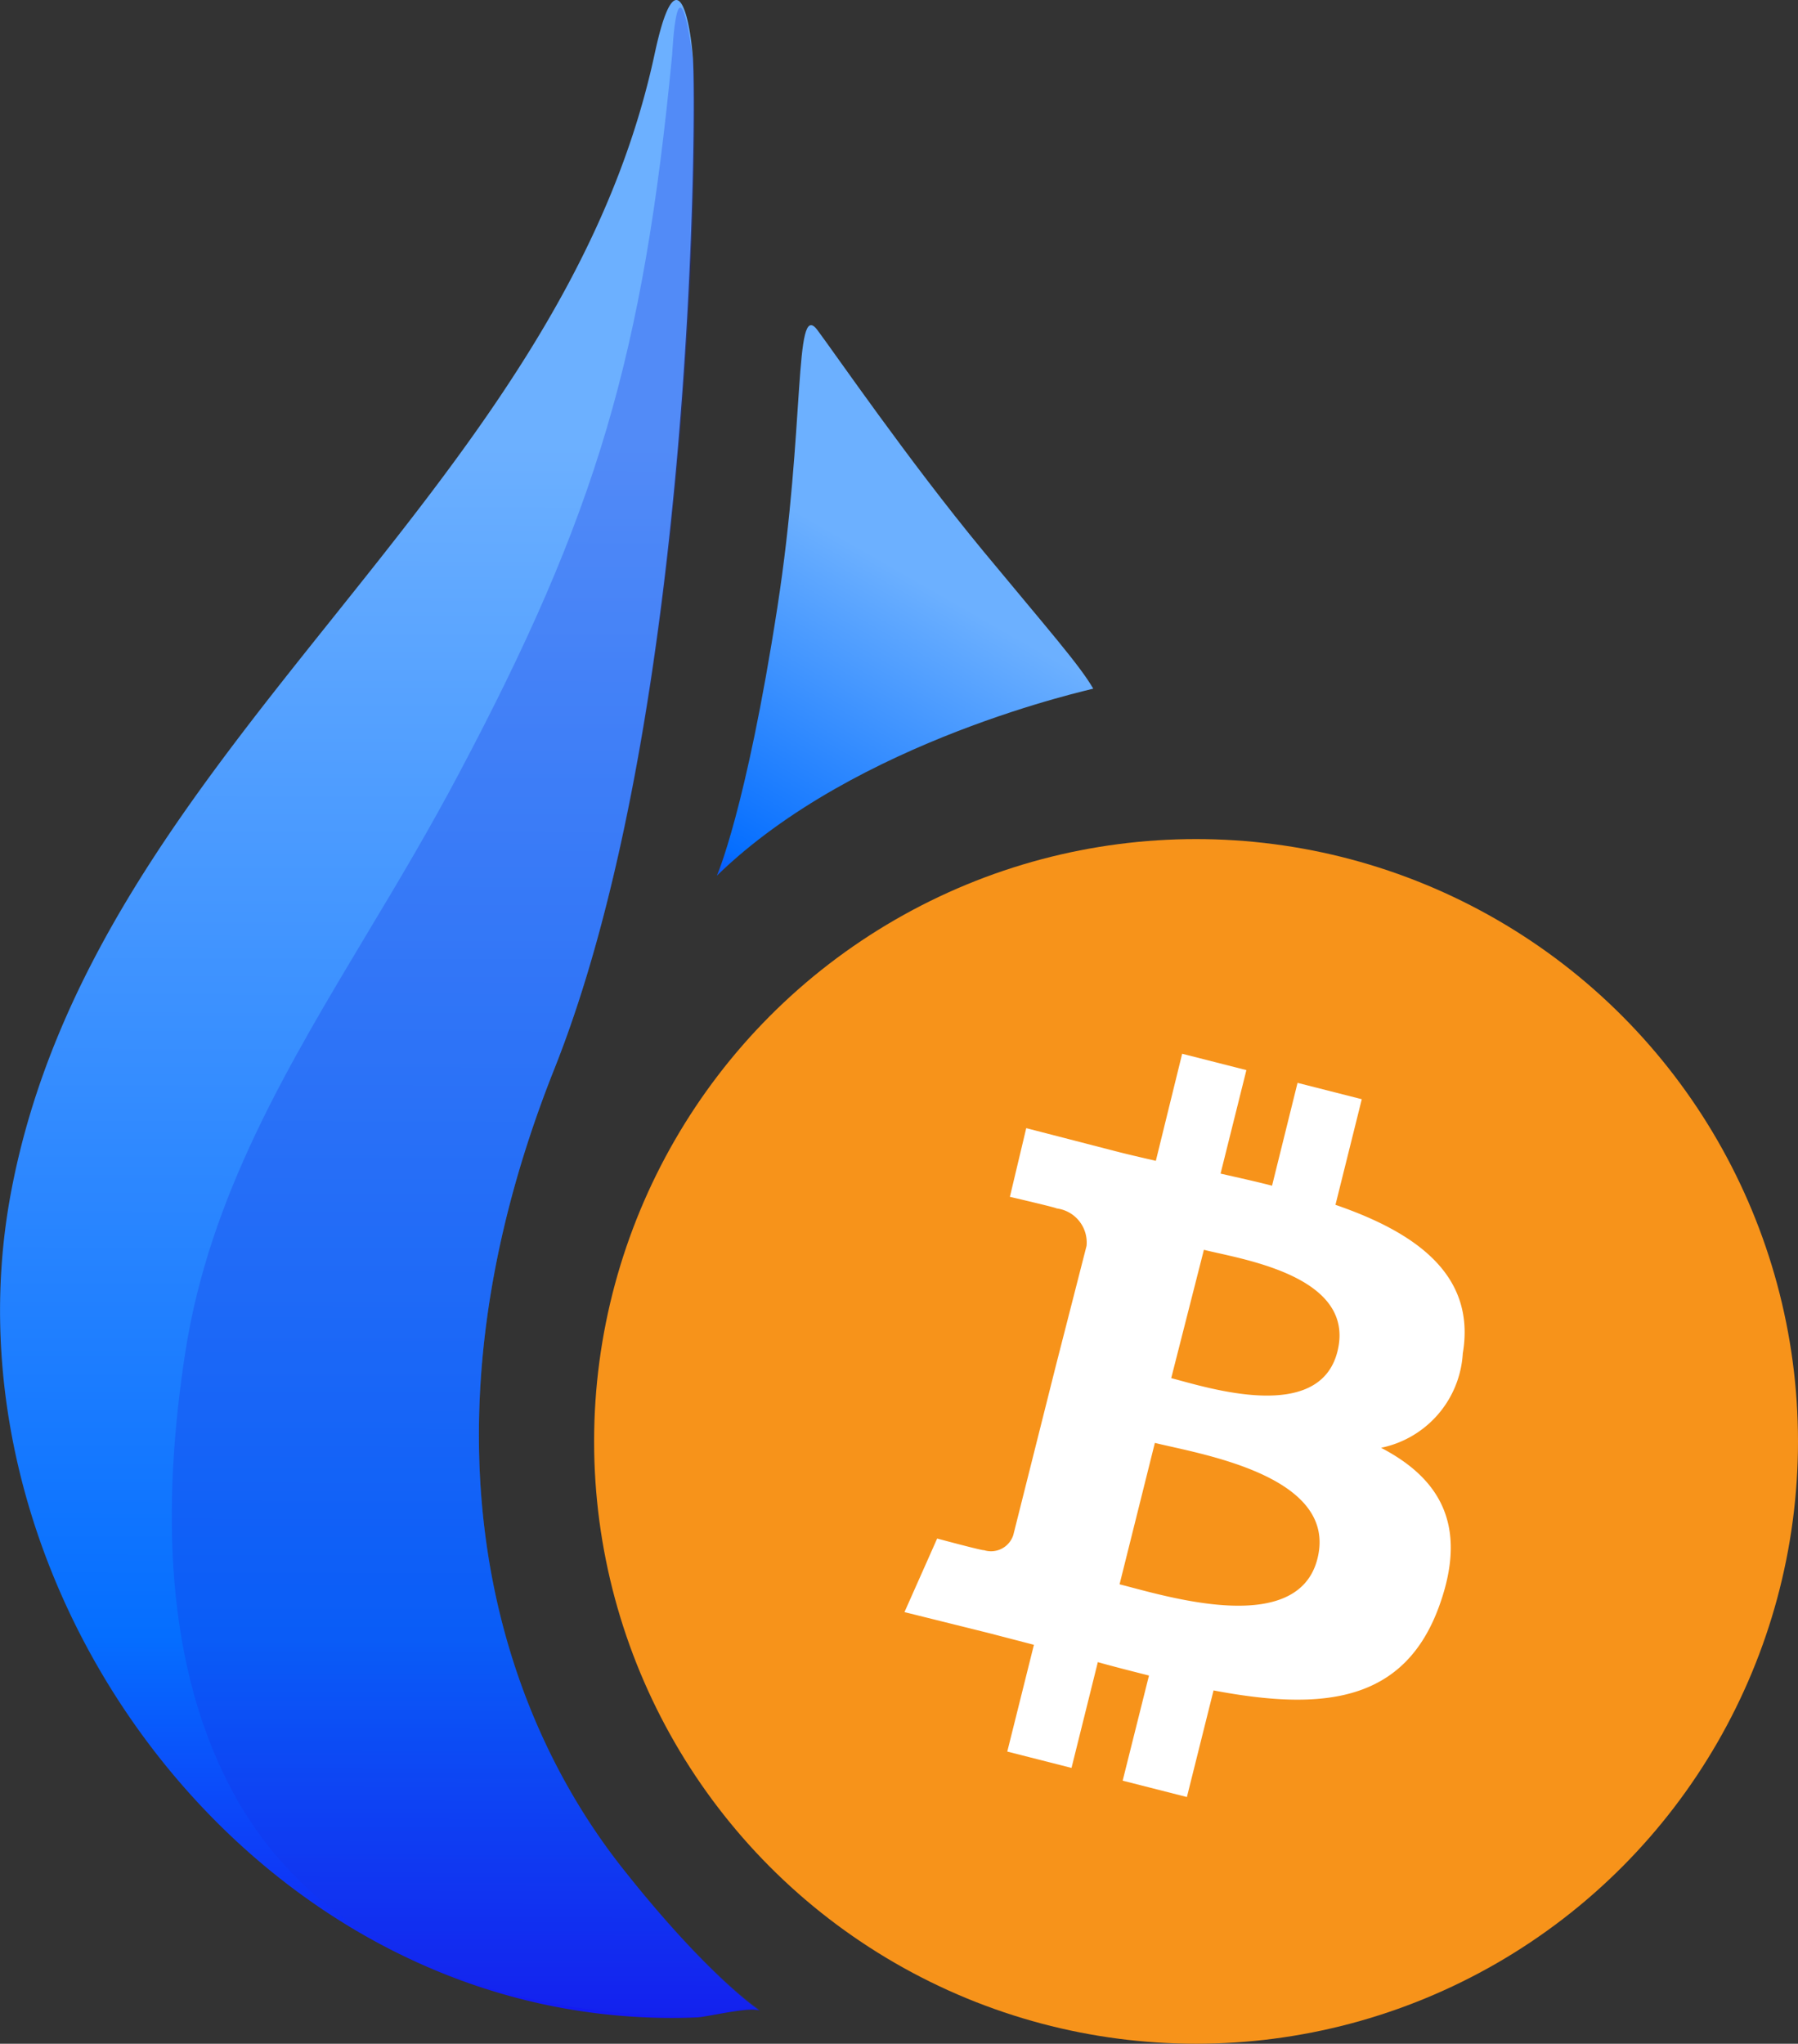 <svg xmlns="http://www.w3.org/2000/svg" xmlns:xlink="http://www.w3.org/1999/xlink" viewBox="0 0 110.01 125"><rect x="0" y="0" width="110.01" height="125" fill="#333333" stroke="none"/><defs><linearGradient id="linear-gradient" x1="23.21" y1="127.04" x2="23.39" y2="27.16" gradientUnits="userSpaceOnUse"><stop offset="0" stop-color="#160cf0"/><stop offset="0.27" stop-color="#056eff"/><stop offset="1" stop-color="#6cb0ff"/></linearGradient><linearGradient id="linear-gradient-2" x1="42.14" y1="59.05" x2="55.76" y2="35.27" xlink:href="#linear-gradient"/></defs><g id="Layer_2" data-name="Layer 2"><g id="Layer_1-2" data-name="Layer 1"><ellipse cx="73.18" cy="88.16" rx="36.83" ry="36.84" style="fill:#f7931a"/><path d="M81.71,73.69l1.61-6.46-3.93-1-1.56,6.29c-1-.26-2.1-.5-3.15-.74l1.58-6.33-3.93-1L70.72,71c-.86-.2-1.7-.39-2.51-.6v0L62.79,69l-1,4.2s2.92.68,2.86.71a2.1,2.1,0,0,1,1.83,2.29L64.6,83.54v0L62,93.88a1.43,1.43,0,0,1-1.8.93h0c0,.06-2.86-.71-2.86-.71l-2,4.5,5.11,1.27,2.81.73-1.63,6.53,3.93,1,1.61-6.47c1.07.3,2.11.56,3.13.82l-1.61,6.43,3.93,1,1.63-6.52c6.7,1.27,11.74.76,13.86-5.31,1.71-4.87-.08-7.69-3.61-9.53a6.27,6.27,0,0,0,5-5.77h0C90.31,78,86.68,75.4,81.71,73.69Zm-1.1,21.63c-1.21,4.88-9.43,2.25-12.11,1.58l2.16-8.65C73.34,88.92,81.88,90.23,80.61,95.32Zm1.22-12.66h0c-1.11,4.44-8,2.19-10.17,1.63l2-7.85C75.84,77,83,78,81.83,82.66Z" style="fill:#fff"/><path d="M46.51,123c-.5-.32-3.19.36-3.87.39a37.2,37.2,0,0,1-5-.13C13.87,121.07-3.66,96.18.66,73,5.74,45.73,34.2,30.61,40.06,3.27c1.27-5.91,2.11-2.53,2.33.21s.19,40.13-8.47,61.89-3.93,38.72,4.25,49C43.42,121,46.51,123,46.51,123Z" style="fill:url(#linear-gradient)"/><path d="M43.86,53.56s1.78-4,3.7-16.39c1.73-11.15,1-18.88,2.44-17,1.08,1.44,5.59,8,10.13,13.5,4,4.83,5.92,7,6.76,8.45C66.89,42.15,52.41,45.23,43.86,53.56Z" style="fill:url(#linear-gradient-2)"/><path d="M42.39,3.48c.39,2.73.19,40.13-8.47,61.89s-3.93,38.72,4.25,49c5.25,6.6,8.34,8.57,8.34,8.57-.5-.32-3.19.39-3.87.39-10.89,0-22.52-3.36-28.14-13.27C9.92,102,9.93,91.8,11.34,82.69,12.82,73.14,17.63,65.17,22.52,57c1.92-3.19,3.82-6.4,5.56-9.69,8.43-15.89,11.28-25.57,13.05-44C41.13,3.35,41.42-3.23,42.39,3.48Z" style="fill:#1432e3;opacity:0.3"/></g></g></svg>